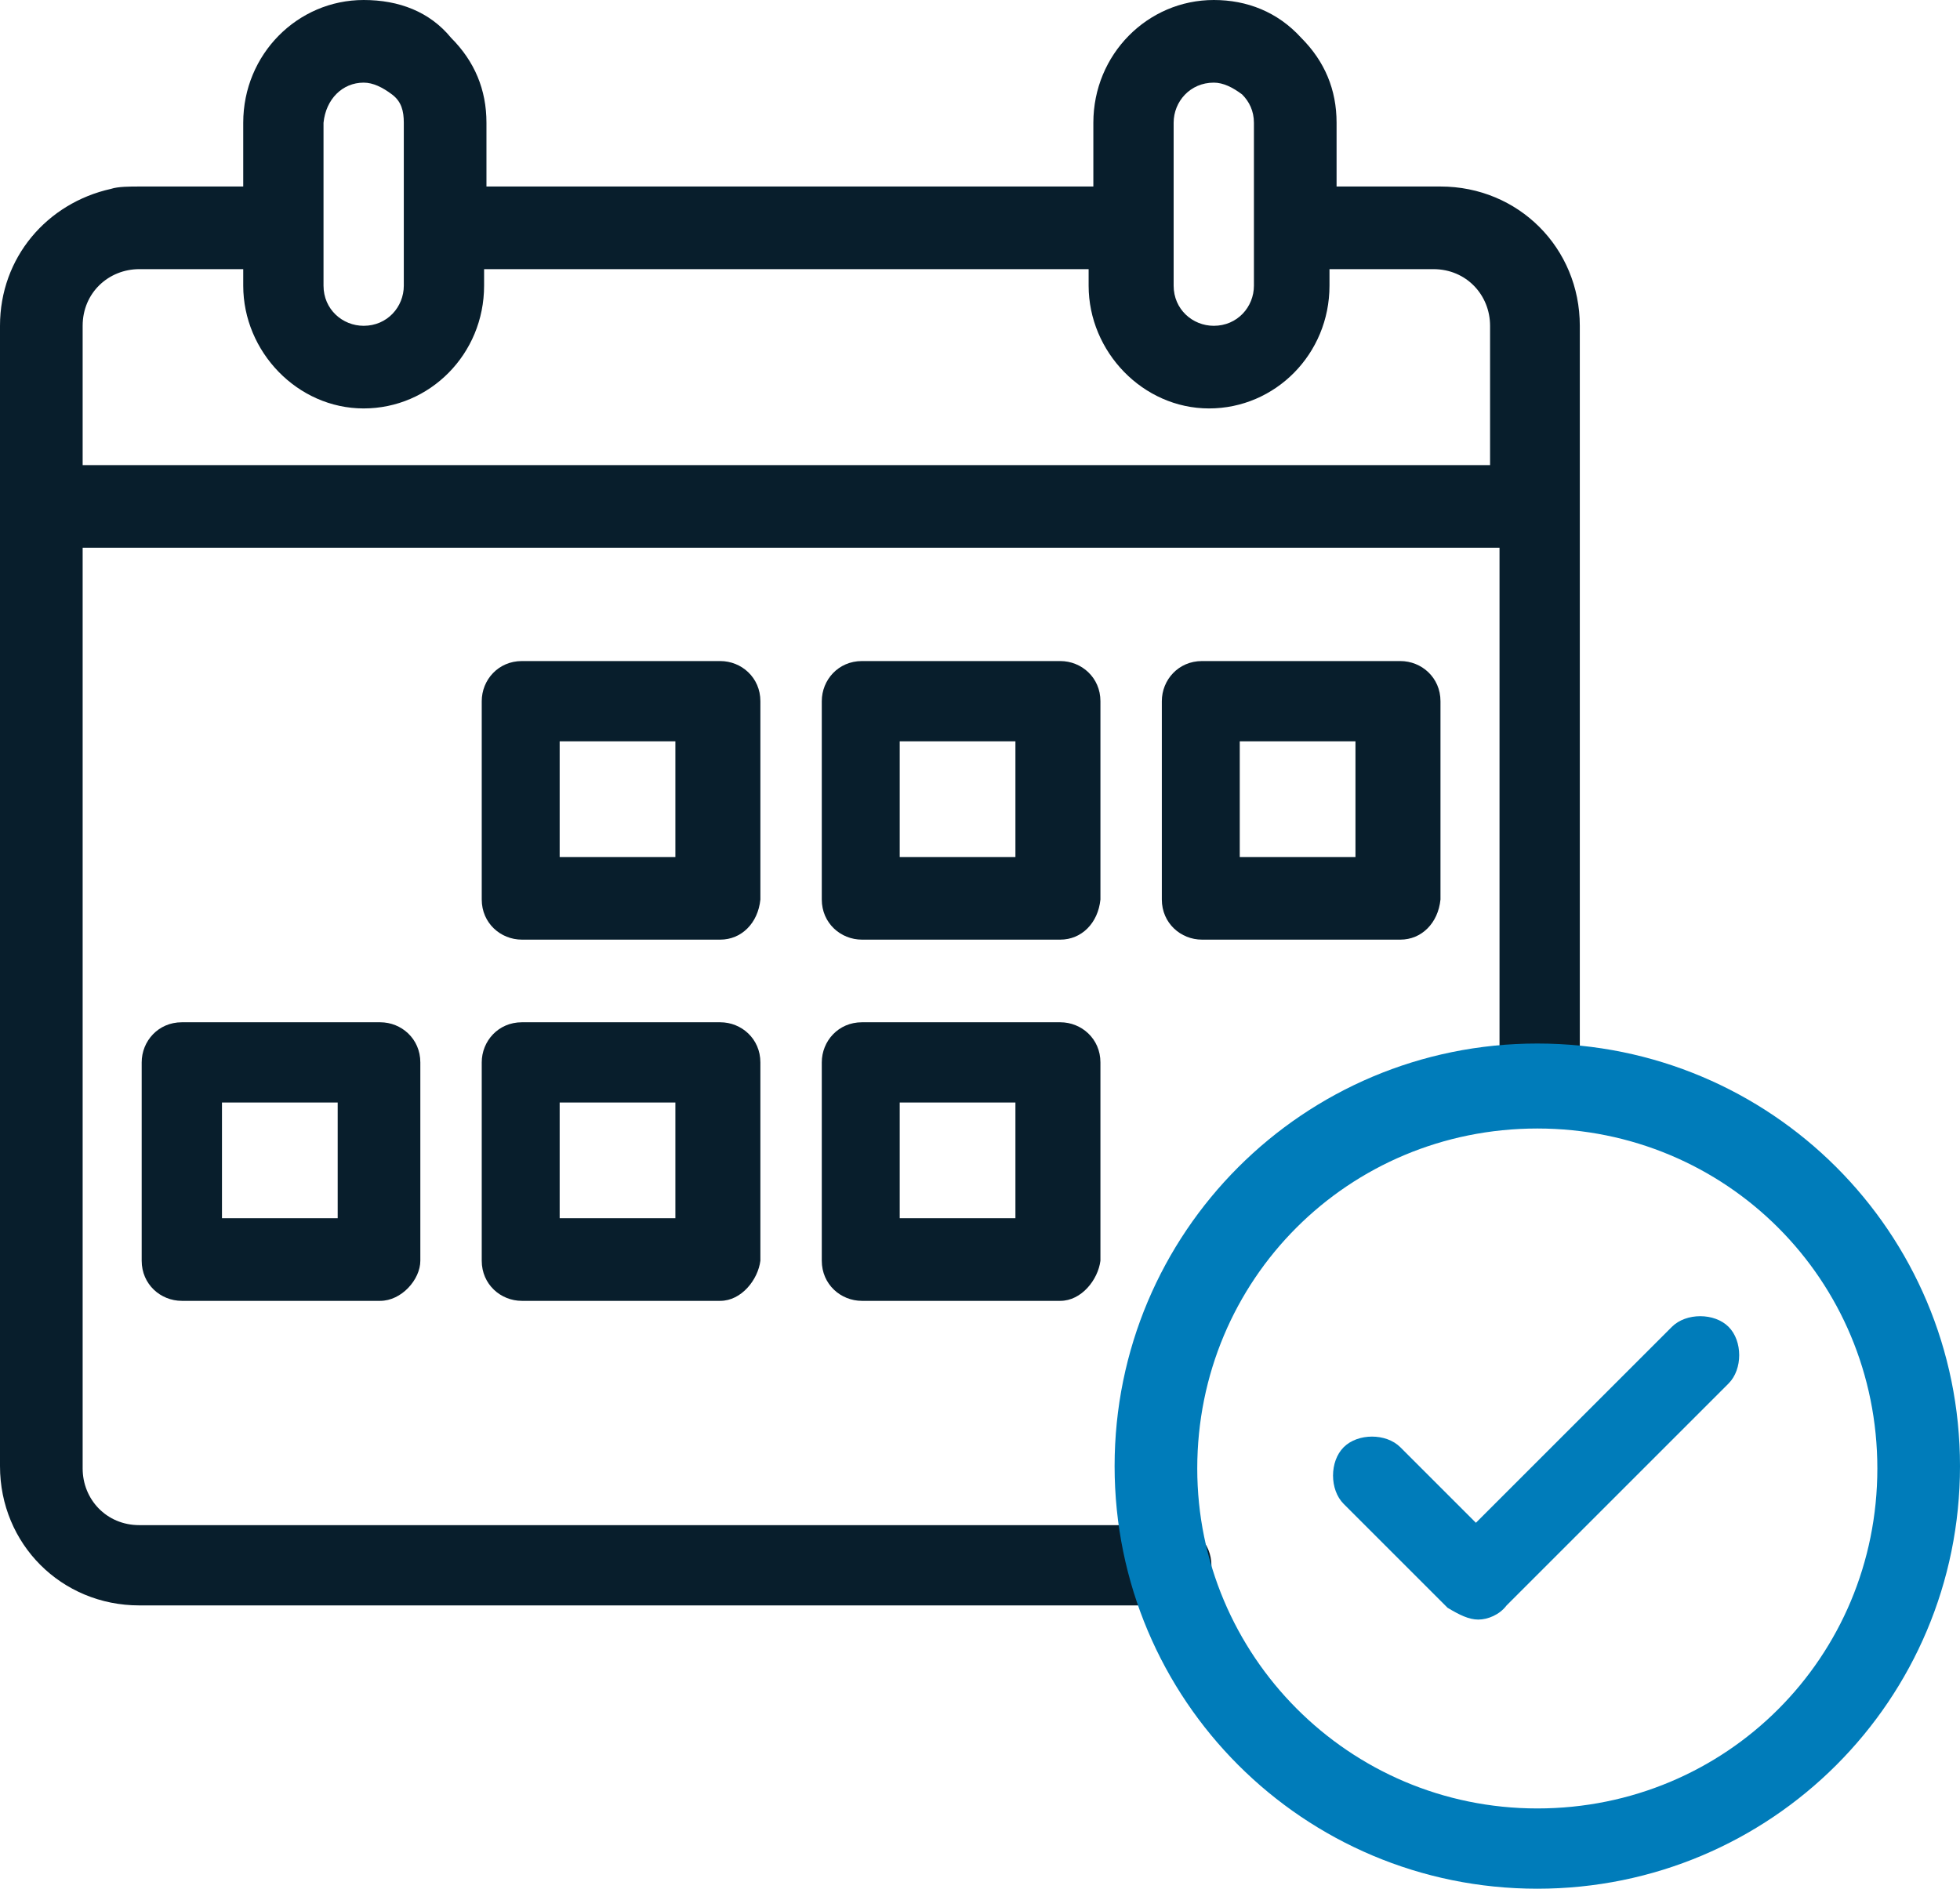 <svg xmlns="http://www.w3.org/2000/svg" viewBox="0 0 83 80" width="83" height="80">
  <path d="M66.9 13.8c0-3.3-2.6-5.9-5.9-5.9h-4.4V5.2c0-1.4-.5-2.6-1.5-3.6C54.1.5 52.8 0 51.4 0c-2.8 0-5.1 2.3-5.1 5.2v2.7H20.6V5.2c0-1.4-.5-2.6-1.5-3.6C18.2.5 16.9 0 15.4 0c-2.8 0-5.1 2.3-5.1 5.2v2.7H5.9c-.4 0-.9 0-1.2.1C2 8.6 0 10.9 0 13.8v48.3C0 65.4 2.6 68 5.9 68h43.7c.9 0 1.7-.7 1.7-1.7 0-.9-.7-1.7-1.7-1.7H5.9c-1.4 0-2.4-1.1-2.4-2.4v-39h60V46c0 .9.7 1.7 1.7 1.7s1.7-.7 1.7-1.7V13.8zM49.7 5.2c0-.9.7-1.7 1.7-1.7.4 0 .8.2 1.2.5.3.3.5.7.5 1.2v6.9c0 .9-.7 1.7-1.7 1.7-.9 0-1.7-.7-1.7-1.7V5.2zM15.4 3.5c.4 0 .8.2 1.2.5s.5.7.5 1.2v6.9c0 .9-.7 1.7-1.7 1.7-.9 0-1.7-.7-1.7-1.7V9.7v-.1V5.2c.1-1 .8-1.7 1.7-1.7zM3.5 19.7v-5.9c0-1.4 1.1-2.4 2.4-2.4h4.4v.7c0 2.8 2.3 5.2 5.1 5.2s5.1-2.3 5.1-5.2v-.7h25.6v.7c0 2.8 2.3 5.2 5.1 5.2s5.1-2.3 5.1-5.2v-.7h4.4c1.4 0 2.4 1.1 2.4 2.4v5.9H3.5zm20.2 16.6h4.9v-4.9h-4.9v4.9zm6.8 3.5h-8.4c-.9 0-1.7-.7-1.7-1.7v-8.4c0-.9.7-1.7 1.7-1.7h8.4c.9 0 1.7.7 1.7 1.7v8.4c-.1 1-.8 1.7-1.7 1.7zm7.6-3.5H43v-4.9h-4.9v4.9zm6.8 3.5h-8.4c-.9 0-1.7-.7-1.7-1.7v-8.4c0-.9.7-1.7 1.7-1.7h8.4c.9 0 1.7.7 1.7 1.7v8.4c-.1 1-.8 1.7-1.7 1.7zm7.6-3.5h4.9v-4.9h-4.9v4.9zm6.8 3.5h-8.4c-.9 0-1.7-.7-1.7-1.7v-8.4c0-.9.7-1.7 1.7-1.7h8.4c.9 0 1.7.7 1.7 1.7v8.4c-.1 1-.8 1.7-1.7 1.7zM9.4 51.6h4.9v-4.9H9.4v4.9zm6.7 3.5H7.7c-.9 0-1.7-.7-1.7-1.7V45c0-.9.7-1.7 1.7-1.7h8.4c.9 0 1.7.7 1.7 1.7v8.4c0 .8-.8 1.7-1.7 1.7zm7.6-3.5h4.9v-4.9h-4.9v4.9zm6.8 3.5h-8.4c-.9 0-1.7-.7-1.7-1.7V45c0-.9.7-1.7 1.7-1.7h8.4c.9 0 1.7.7 1.7 1.7v8.4c-.1.8-.8 1.7-1.7 1.7zm7.6-3.5H43v-4.9h-4.9v4.9zm6.8 3.5h-8.4c-.9 0-1.7-.7-1.7-1.7V45c0-.9.7-1.7 1.7-1.7h8.4c.9 0 1.7.7 1.7 1.7v8.4c-.1.8-.8 1.7-1.7 1.7z" fill-rule="evenodd" clip-rule="evenodd" fill="#081e2c"/>
  <path d="M65.1 47.8c-8 0-14.4 6.4-14.4 14.4 0 7.9 6.4 14.4 14.4 14.4s14.4-6.4 14.4-14.4-6.4-14.4-14.4-14.4m0 32.2c-9.9 0-17.9-8-17.9-17.9s8-17.9 17.9-17.9S83 52.2 83 62.1 75 80 65.1 80m-2.5-11.4c-.4 0-.8-.2-1.3-.5l-4.4-4.4c-.6-.6-.6-1.8 0-2.4.6-.6 1.8-.6 2.4 0l3.2 3.2 8.3-8.3c.6-.6 1.8-.6 2.4 0 .6.6.6 1.8 0 2.4L63.8 68c-.3.4-.8.6-1.2.6" fill-rule="evenodd" clip-rule="evenodd" fill="#007cba"/>
</svg>